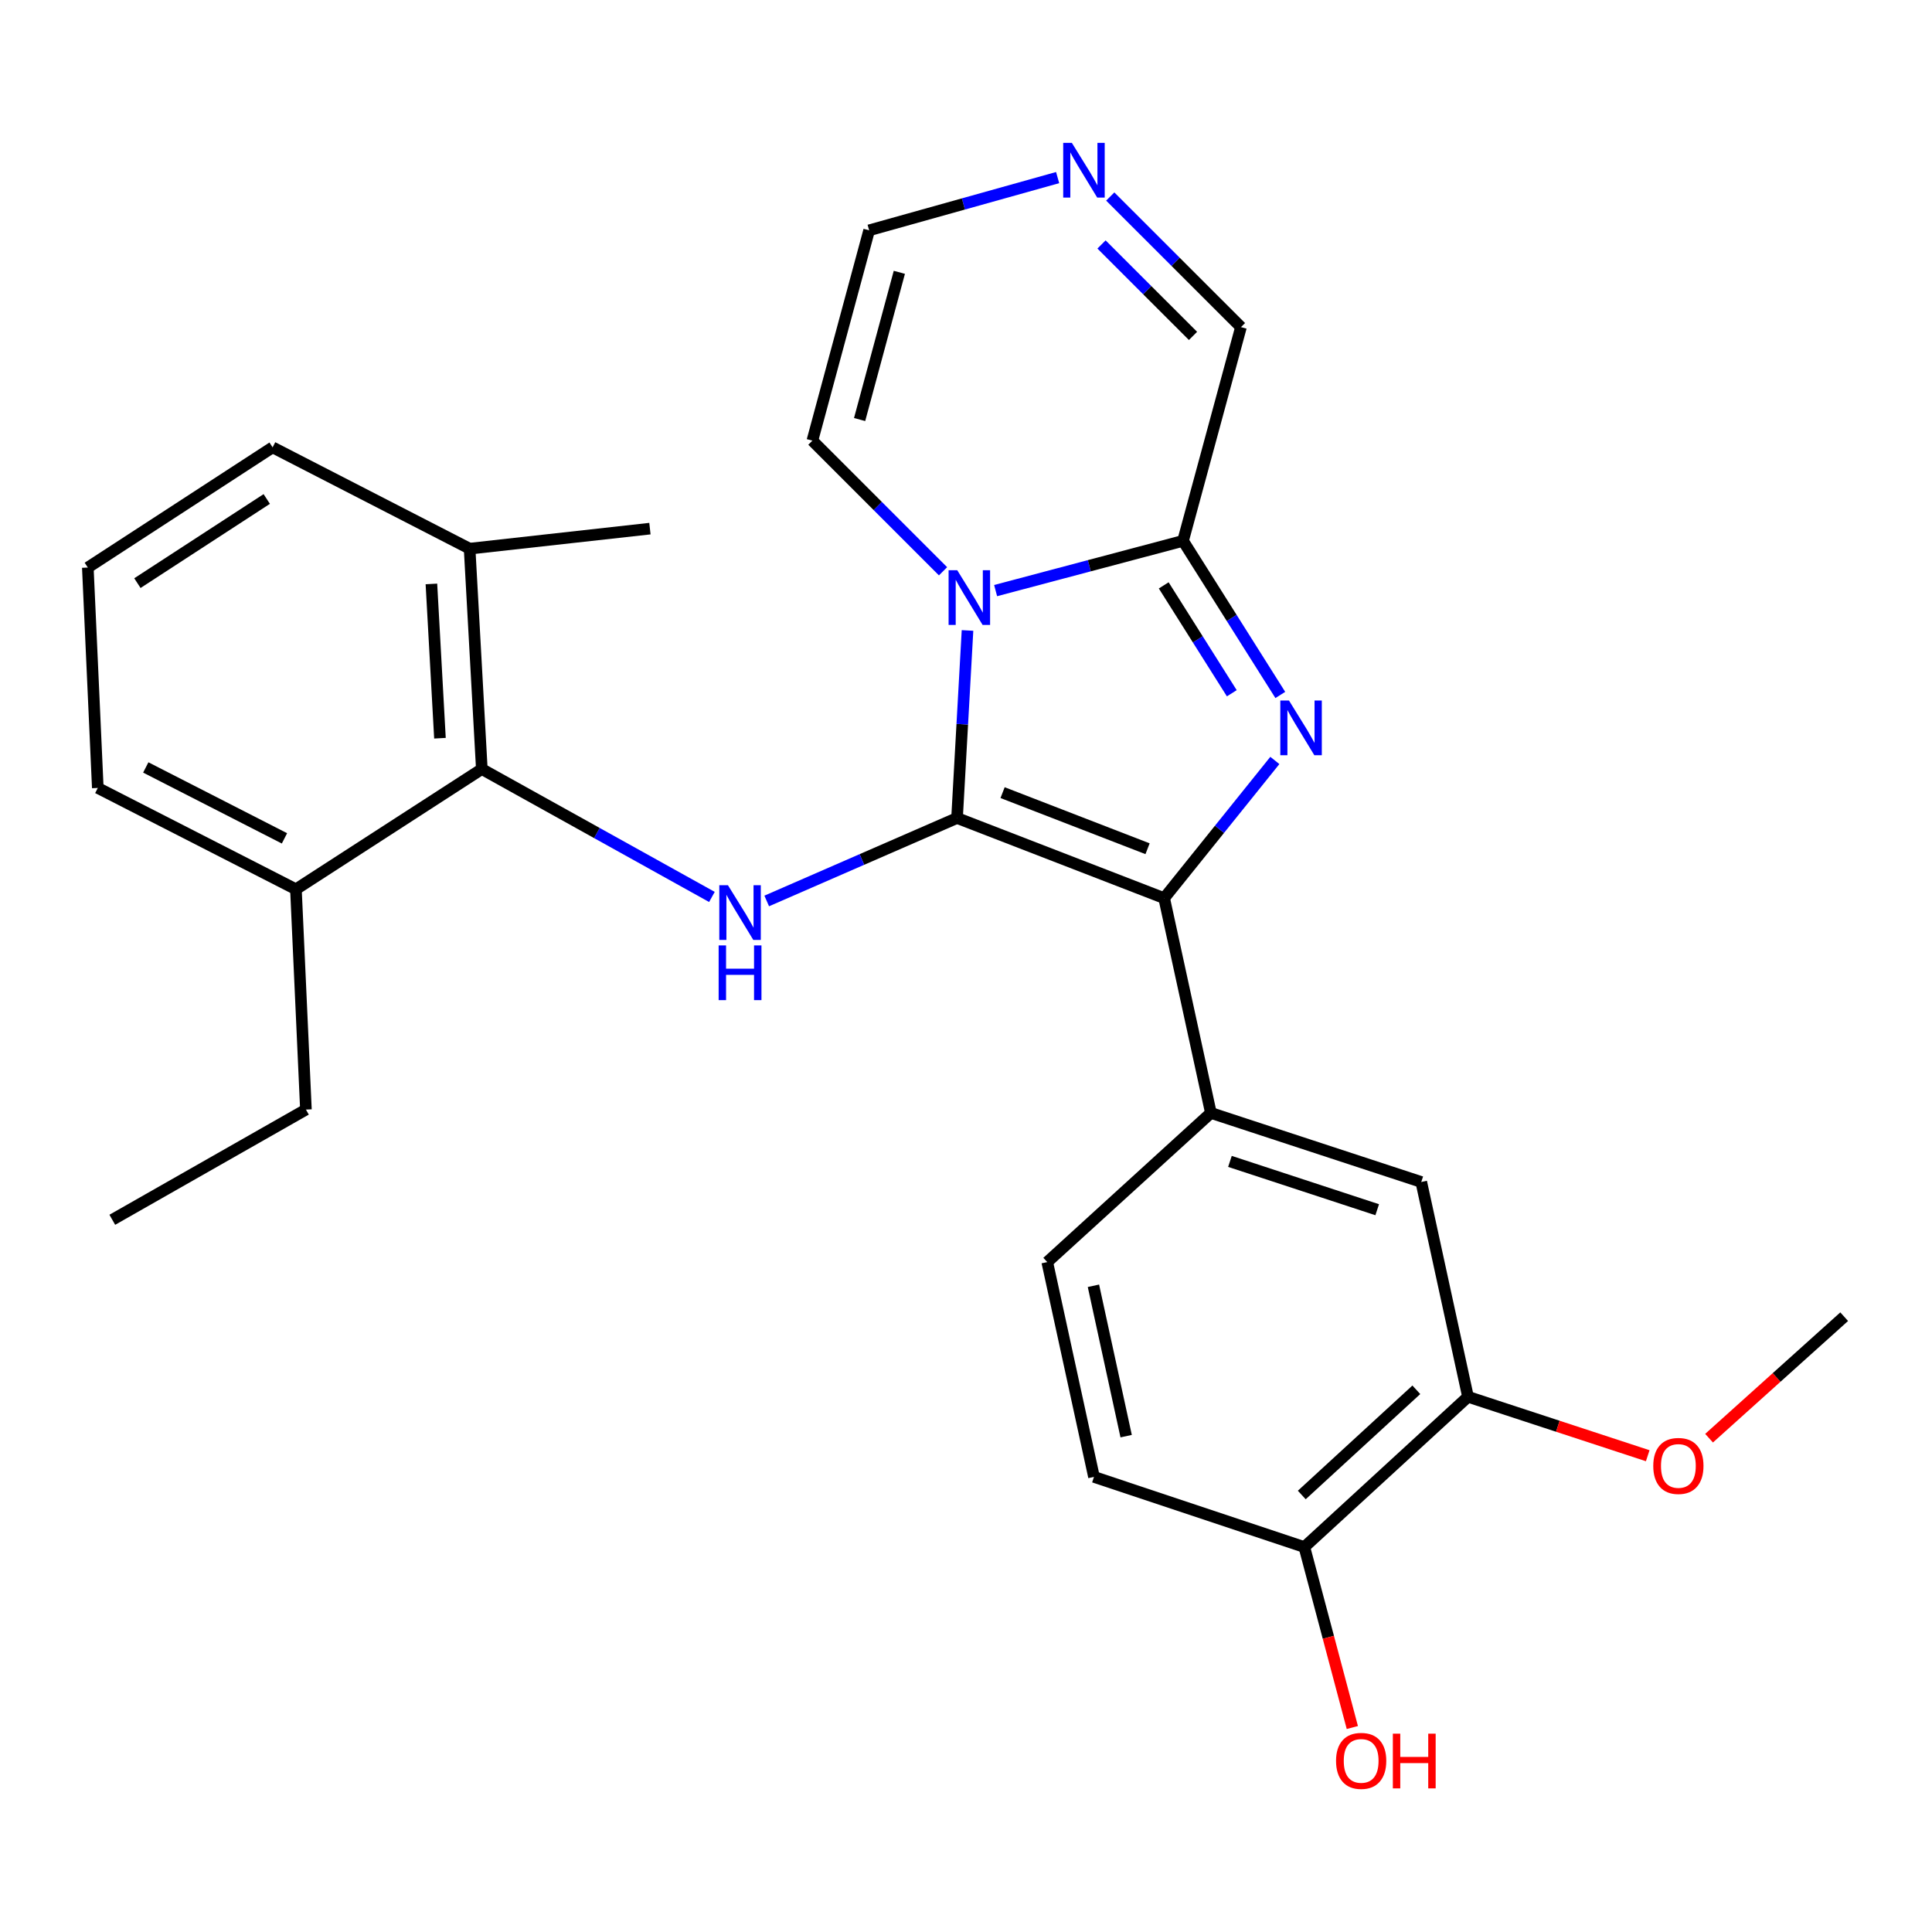<?xml version='1.0' encoding='iso-8859-1'?>
<svg version='1.1' baseProfile='full'
              xmlns='http://www.w3.org/2000/svg'
                      xmlns:rdkit='http://www.rdkit.org/xml'
                      xmlns:xlink='http://www.w3.org/1999/xlink'
                  xml:space='preserve'
width='1000px' height='1000px' viewBox='0 0 1000 1000'>
<!-- END OF HEADER -->
<rect style='opacity:1.0;fill:#FFFFFF;stroke:none' width='1000' height='1000' x='0' y='0'> </rect>
<path class='bond-0' d='M 495.365,423.397 L 498.073,374.859' style='fill:none;fill-rule:evenodd;stroke:#000000;stroke-width:6px;stroke-linecap:butt;stroke-linejoin:miter;stroke-opacity:1' />
<path class='bond-0' d='M 498.073,374.859 L 500.78,326.322' style='fill:none;fill-rule:evenodd;stroke:#0000FF;stroke-width:6px;stroke-linecap:butt;stroke-linejoin:miter;stroke-opacity:1' />
<path class='bond-1' d='M 495.365,423.397 L 602.562,464.883' style='fill:none;fill-rule:evenodd;stroke:#000000;stroke-width:6px;stroke-linecap:butt;stroke-linejoin:miter;stroke-opacity:1' />
<path class='bond-1' d='M 518.935,410.264 L 593.973,439.304' style='fill:none;fill-rule:evenodd;stroke:#000000;stroke-width:6px;stroke-linecap:butt;stroke-linejoin:miter;stroke-opacity:1' />
<path class='bond-4' d='M 495.365,423.397 L 446.108,444.867' style='fill:none;fill-rule:evenodd;stroke:#000000;stroke-width:6px;stroke-linecap:butt;stroke-linejoin:miter;stroke-opacity:1' />
<path class='bond-4' d='M 446.108,444.867 L 396.852,466.338' style='fill:none;fill-rule:evenodd;stroke:#0000FF;stroke-width:6px;stroke-linecap:butt;stroke-linejoin:miter;stroke-opacity:1' />
<path class='bond-3' d='M 515.331,305.695 L 563.835,292.822' style='fill:none;fill-rule:evenodd;stroke:#0000FF;stroke-width:6px;stroke-linecap:butt;stroke-linejoin:miter;stroke-opacity:1' />
<path class='bond-3' d='M 563.835,292.822 L 612.339,279.949' style='fill:none;fill-rule:evenodd;stroke:#000000;stroke-width:6px;stroke-linecap:butt;stroke-linejoin:miter;stroke-opacity:1' />
<path class='bond-9' d='M 488.117,295.695 L 454.302,261.885' style='fill:none;fill-rule:evenodd;stroke:#0000FF;stroke-width:6px;stroke-linecap:butt;stroke-linejoin:miter;stroke-opacity:1' />
<path class='bond-9' d='M 454.302,261.885 L 420.487,228.075' style='fill:none;fill-rule:evenodd;stroke:#000000;stroke-width:6px;stroke-linecap:butt;stroke-linejoin:miter;stroke-opacity:1' />
<path class='bond-2' d='M 602.562,464.883 L 631.21,429.247' style='fill:none;fill-rule:evenodd;stroke:#000000;stroke-width:6px;stroke-linecap:butt;stroke-linejoin:miter;stroke-opacity:1' />
<path class='bond-2' d='M 631.21,429.247 L 659.859,393.611' style='fill:none;fill-rule:evenodd;stroke:#0000FF;stroke-width:6px;stroke-linecap:butt;stroke-linejoin:miter;stroke-opacity:1' />
<path class='bond-5' d='M 602.562,464.883 L 626.752,576.058' style='fill:none;fill-rule:evenodd;stroke:#000000;stroke-width:6px;stroke-linecap:butt;stroke-linejoin:miter;stroke-opacity:1' />
<path class='bond-27' d='M 662.683,359.713 L 637.511,319.831' style='fill:none;fill-rule:evenodd;stroke:#0000FF;stroke-width:6px;stroke-linecap:butt;stroke-linejoin:miter;stroke-opacity:1' />
<path class='bond-27' d='M 637.511,319.831 L 612.339,279.949' style='fill:none;fill-rule:evenodd;stroke:#000000;stroke-width:6px;stroke-linecap:butt;stroke-linejoin:miter;stroke-opacity:1' />
<path class='bond-27' d='M 637.581,358.826 L 619.96,330.909' style='fill:none;fill-rule:evenodd;stroke:#0000FF;stroke-width:6px;stroke-linecap:butt;stroke-linejoin:miter;stroke-opacity:1' />
<path class='bond-27' d='M 619.96,330.909 L 602.34,302.991' style='fill:none;fill-rule:evenodd;stroke:#000000;stroke-width:6px;stroke-linecap:butt;stroke-linejoin:miter;stroke-opacity:1' />
<path class='bond-11' d='M 612.339,279.949 L 642.318,169.328' style='fill:none;fill-rule:evenodd;stroke:#000000;stroke-width:6px;stroke-linecap:butt;stroke-linejoin:miter;stroke-opacity:1' />
<path class='bond-6' d='M 368.486,464.26 L 308.938,431.163' style='fill:none;fill-rule:evenodd;stroke:#0000FF;stroke-width:6px;stroke-linecap:butt;stroke-linejoin:miter;stroke-opacity:1' />
<path class='bond-6' d='M 308.938,431.163 L 249.39,398.065' style='fill:none;fill-rule:evenodd;stroke:#000000;stroke-width:6px;stroke-linecap:butt;stroke-linejoin:miter;stroke-opacity:1' />
<path class='bond-8' d='M 626.752,576.058 L 735.644,611.79' style='fill:none;fill-rule:evenodd;stroke:#000000;stroke-width:6px;stroke-linecap:butt;stroke-linejoin:miter;stroke-opacity:1' />
<path class='bond-8' d='M 636.615,601.137 L 712.839,626.15' style='fill:none;fill-rule:evenodd;stroke:#000000;stroke-width:6px;stroke-linecap:butt;stroke-linejoin:miter;stroke-opacity:1' />
<path class='bond-14' d='M 626.752,576.058 L 542.051,653.253' style='fill:none;fill-rule:evenodd;stroke:#000000;stroke-width:6px;stroke-linecap:butt;stroke-linejoin:miter;stroke-opacity:1' />
<path class='bond-15' d='M 249.39,398.065 L 243.071,283.985' style='fill:none;fill-rule:evenodd;stroke:#000000;stroke-width:6px;stroke-linecap:butt;stroke-linejoin:miter;stroke-opacity:1' />
<path class='bond-15' d='M 227.72,382.101 L 223.297,302.245' style='fill:none;fill-rule:evenodd;stroke:#000000;stroke-width:6px;stroke-linecap:butt;stroke-linejoin:miter;stroke-opacity:1' />
<path class='bond-16' d='M 249.39,398.065 L 153.17,460.282' style='fill:none;fill-rule:evenodd;stroke:#000000;stroke-width:6px;stroke-linecap:butt;stroke-linejoin:miter;stroke-opacity:1' />
<path class='bond-7' d='M 547.426,91.921 L 498.646,105.569' style='fill:none;fill-rule:evenodd;stroke:#0000FF;stroke-width:6px;stroke-linecap:butt;stroke-linejoin:miter;stroke-opacity:1' />
<path class='bond-7' d='M 498.646,105.569 L 449.866,119.218' style='fill:none;fill-rule:evenodd;stroke:#000000;stroke-width:6px;stroke-linecap:butt;stroke-linejoin:miter;stroke-opacity:1' />
<path class='bond-28' d='M 574.665,101.714 L 608.491,135.521' style='fill:none;fill-rule:evenodd;stroke:#0000FF;stroke-width:6px;stroke-linecap:butt;stroke-linejoin:miter;stroke-opacity:1' />
<path class='bond-28' d='M 608.491,135.521 L 642.318,169.328' style='fill:none;fill-rule:evenodd;stroke:#000000;stroke-width:6px;stroke-linecap:butt;stroke-linejoin:miter;stroke-opacity:1' />
<path class='bond-28' d='M 570.141,126.535 L 593.82,150.201' style='fill:none;fill-rule:evenodd;stroke:#0000FF;stroke-width:6px;stroke-linecap:butt;stroke-linejoin:miter;stroke-opacity:1' />
<path class='bond-28' d='M 593.82,150.201 L 617.498,173.866' style='fill:none;fill-rule:evenodd;stroke:#000000;stroke-width:6px;stroke-linecap:butt;stroke-linejoin:miter;stroke-opacity:1' />
<path class='bond-10' d='M 735.644,611.79 L 759.834,722.976' style='fill:none;fill-rule:evenodd;stroke:#000000;stroke-width:6px;stroke-linecap:butt;stroke-linejoin:miter;stroke-opacity:1' />
<path class='bond-12' d='M 420.487,228.075 L 449.866,119.218' style='fill:none;fill-rule:evenodd;stroke:#000000;stroke-width:6px;stroke-linecap:butt;stroke-linejoin:miter;stroke-opacity:1' />
<path class='bond-12' d='M 444.932,217.154 L 465.497,140.954' style='fill:none;fill-rule:evenodd;stroke:#000000;stroke-width:6px;stroke-linecap:butt;stroke-linejoin:miter;stroke-opacity:1' />
<path class='bond-18' d='M 759.834,722.976 L 806.348,738.229' style='fill:none;fill-rule:evenodd;stroke:#000000;stroke-width:6px;stroke-linecap:butt;stroke-linejoin:miter;stroke-opacity:1' />
<path class='bond-18' d='M 806.348,738.229 L 852.861,753.482' style='fill:none;fill-rule:evenodd;stroke:#FF0000;stroke-width:6px;stroke-linecap:butt;stroke-linejoin:miter;stroke-opacity:1' />
<path class='bond-30' d='M 759.834,722.976 L 675.133,800.759' style='fill:none;fill-rule:evenodd;stroke:#000000;stroke-width:6px;stroke-linecap:butt;stroke-linejoin:miter;stroke-opacity:1' />
<path class='bond-30' d='M 733.091,719.357 L 673.8,773.805' style='fill:none;fill-rule:evenodd;stroke:#000000;stroke-width:6px;stroke-linecap:butt;stroke-linejoin:miter;stroke-opacity:1' />
<path class='bond-13' d='M 675.133,800.759 L 566.241,764.439' style='fill:none;fill-rule:evenodd;stroke:#000000;stroke-width:6px;stroke-linecap:butt;stroke-linejoin:miter;stroke-opacity:1' />
<path class='bond-19' d='M 675.133,800.759 L 687.55,847.462' style='fill:none;fill-rule:evenodd;stroke:#000000;stroke-width:6px;stroke-linecap:butt;stroke-linejoin:miter;stroke-opacity:1' />
<path class='bond-19' d='M 687.55,847.462 L 699.967,894.165' style='fill:none;fill-rule:evenodd;stroke:#FF0000;stroke-width:6px;stroke-linecap:butt;stroke-linejoin:miter;stroke-opacity:1' />
<path class='bond-17' d='M 542.051,653.253 L 566.241,764.439' style='fill:none;fill-rule:evenodd;stroke:#000000;stroke-width:6px;stroke-linecap:butt;stroke-linejoin:miter;stroke-opacity:1' />
<path class='bond-17' d='M 565.959,665.518 L 582.893,743.349' style='fill:none;fill-rule:evenodd;stroke:#000000;stroke-width:6px;stroke-linecap:butt;stroke-linejoin:miter;stroke-opacity:1' />
<path class='bond-21' d='M 243.071,283.985 L 141.098,231.545' style='fill:none;fill-rule:evenodd;stroke:#000000;stroke-width:6px;stroke-linecap:butt;stroke-linejoin:miter;stroke-opacity:1' />
<path class='bond-24' d='M 243.071,283.985 L 336.397,273.619' style='fill:none;fill-rule:evenodd;stroke:#000000;stroke-width:6px;stroke-linecap:butt;stroke-linejoin:miter;stroke-opacity:1' />
<path class='bond-22' d='M 153.17,460.282 L 50.62,407.843' style='fill:none;fill-rule:evenodd;stroke:#000000;stroke-width:6px;stroke-linecap:butt;stroke-linejoin:miter;stroke-opacity:1' />
<path class='bond-22' d='M 147.237,433.938 L 75.452,397.23' style='fill:none;fill-rule:evenodd;stroke:#000000;stroke-width:6px;stroke-linecap:butt;stroke-linejoin:miter;stroke-opacity:1' />
<path class='bond-23' d='M 153.17,460.282 L 158.347,574.316' style='fill:none;fill-rule:evenodd;stroke:#000000;stroke-width:6px;stroke-linecap:butt;stroke-linejoin:miter;stroke-opacity:1' />
<path class='bond-25' d='M 884.611,744.4 L 919.578,712.957' style='fill:none;fill-rule:evenodd;stroke:#FF0000;stroke-width:6px;stroke-linecap:butt;stroke-linejoin:miter;stroke-opacity:1' />
<path class='bond-25' d='M 919.578,712.957 L 954.545,681.513' style='fill:none;fill-rule:evenodd;stroke:#000000;stroke-width:6px;stroke-linecap:butt;stroke-linejoin:miter;stroke-opacity:1' />
<path class='bond-20' d='M 45.455,293.762 L 50.62,407.843' style='fill:none;fill-rule:evenodd;stroke:#000000;stroke-width:6px;stroke-linecap:butt;stroke-linejoin:miter;stroke-opacity:1' />
<path class='bond-29' d='M 45.455,293.762 L 141.098,231.545' style='fill:none;fill-rule:evenodd;stroke:#000000;stroke-width:6px;stroke-linecap:butt;stroke-linejoin:miter;stroke-opacity:1' />
<path class='bond-29' d='M 71.118,301.827 L 138.069,258.275' style='fill:none;fill-rule:evenodd;stroke:#000000;stroke-width:6px;stroke-linecap:butt;stroke-linejoin:miter;stroke-opacity:1' />
<path class='bond-26' d='M 158.347,574.316 L 58.126,631.357' style='fill:none;fill-rule:evenodd;stroke:#000000;stroke-width:6px;stroke-linecap:butt;stroke-linejoin:miter;stroke-opacity:1' />
<path  class='atom-1' d='M 495.47 295.145
L 504.75 310.145
Q 505.67 311.625, 507.15 314.305
Q 508.63 316.985, 508.71 317.145
L 508.71 295.145
L 512.47 295.145
L 512.47 323.465
L 508.59 323.465
L 498.63 307.065
Q 497.47 305.145, 496.23 302.945
Q 495.03 300.745, 494.67 300.065
L 494.67 323.465
L 490.99 323.465
L 490.99 295.145
L 495.47 295.145
' fill='#0000FF'/>
<path  class='atom-3' d='M 667.166 362.574
L 676.446 377.574
Q 677.366 379.054, 678.846 381.734
Q 680.326 384.414, 680.406 384.574
L 680.406 362.574
L 684.166 362.574
L 684.166 390.894
L 680.286 390.894
L 670.326 374.494
Q 669.166 372.574, 667.926 370.374
Q 666.726 368.174, 666.366 367.494
L 666.366 390.894
L 662.686 390.894
L 662.686 362.574
L 667.166 362.574
' fill='#0000FF'/>
<path  class='atom-5' d='M 376.789 458.194
L 386.069 473.194
Q 386.989 474.674, 388.469 477.354
Q 389.949 480.034, 390.029 480.194
L 390.029 458.194
L 393.789 458.194
L 393.789 486.514
L 389.909 486.514
L 379.949 470.114
Q 378.789 468.194, 377.549 465.994
Q 376.349 463.794, 375.989 463.114
L 375.989 486.514
L 372.309 486.514
L 372.309 458.194
L 376.789 458.194
' fill='#0000FF'/>
<path  class='atom-5' d='M 371.969 489.346
L 375.809 489.346
L 375.809 501.386
L 390.289 501.386
L 390.289 489.346
L 394.129 489.346
L 394.129 517.666
L 390.289 517.666
L 390.289 504.586
L 375.809 504.586
L 375.809 517.666
L 371.969 517.666
L 371.969 489.346
' fill='#0000FF'/>
<path  class='atom-8' d='M 554.793 73.949
L 564.073 88.949
Q 564.993 90.429, 566.473 93.109
Q 567.953 95.789, 568.033 95.949
L 568.033 73.949
L 571.793 73.949
L 571.793 102.269
L 567.913 102.269
L 557.953 85.869
Q 556.793 83.949, 555.553 81.749
Q 554.353 79.549, 553.993 78.869
L 553.993 102.269
L 550.313 102.269
L 550.313 73.949
L 554.793 73.949
' fill='#0000FF'/>
<path  class='atom-19' d='M 855.726 758.765
Q 855.726 751.965, 859.086 748.165
Q 862.446 744.365, 868.726 744.365
Q 875.006 744.365, 878.366 748.165
Q 881.726 751.965, 881.726 758.765
Q 881.726 765.645, 878.326 769.565
Q 874.926 773.445, 868.726 773.445
Q 862.486 773.445, 859.086 769.565
Q 855.726 765.685, 855.726 758.765
M 868.726 770.245
Q 873.046 770.245, 875.366 767.365
Q 877.726 764.445, 877.726 758.765
Q 877.726 753.205, 875.366 750.405
Q 873.046 747.565, 868.726 747.565
Q 864.406 747.565, 862.046 750.365
Q 859.726 753.165, 859.726 758.765
Q 859.726 764.485, 862.046 767.365
Q 864.406 770.245, 868.726 770.245
' fill='#FF0000'/>
<path  class='atom-20' d='M 691.535 911.426
Q 691.535 904.626, 694.895 900.826
Q 698.255 897.026, 704.535 897.026
Q 710.815 897.026, 714.175 900.826
Q 717.535 904.626, 717.535 911.426
Q 717.535 918.306, 714.135 922.226
Q 710.735 926.106, 704.535 926.106
Q 698.295 926.106, 694.895 922.226
Q 691.535 918.346, 691.535 911.426
M 704.535 922.906
Q 708.855 922.906, 711.175 920.026
Q 713.535 917.106, 713.535 911.426
Q 713.535 905.866, 711.175 903.066
Q 708.855 900.226, 704.535 900.226
Q 700.215 900.226, 697.855 903.026
Q 695.535 905.826, 695.535 911.426
Q 695.535 917.146, 697.855 920.026
Q 700.215 922.906, 704.535 922.906
' fill='#FF0000'/>
<path  class='atom-20' d='M 720.935 897.346
L 724.775 897.346
L 724.775 909.386
L 739.255 909.386
L 739.255 897.346
L 743.095 897.346
L 743.095 925.666
L 739.255 925.666
L 739.255 912.586
L 724.775 912.586
L 724.775 925.666
L 720.935 925.666
L 720.935 897.346
' fill='#FF0000'/>
</svg>
